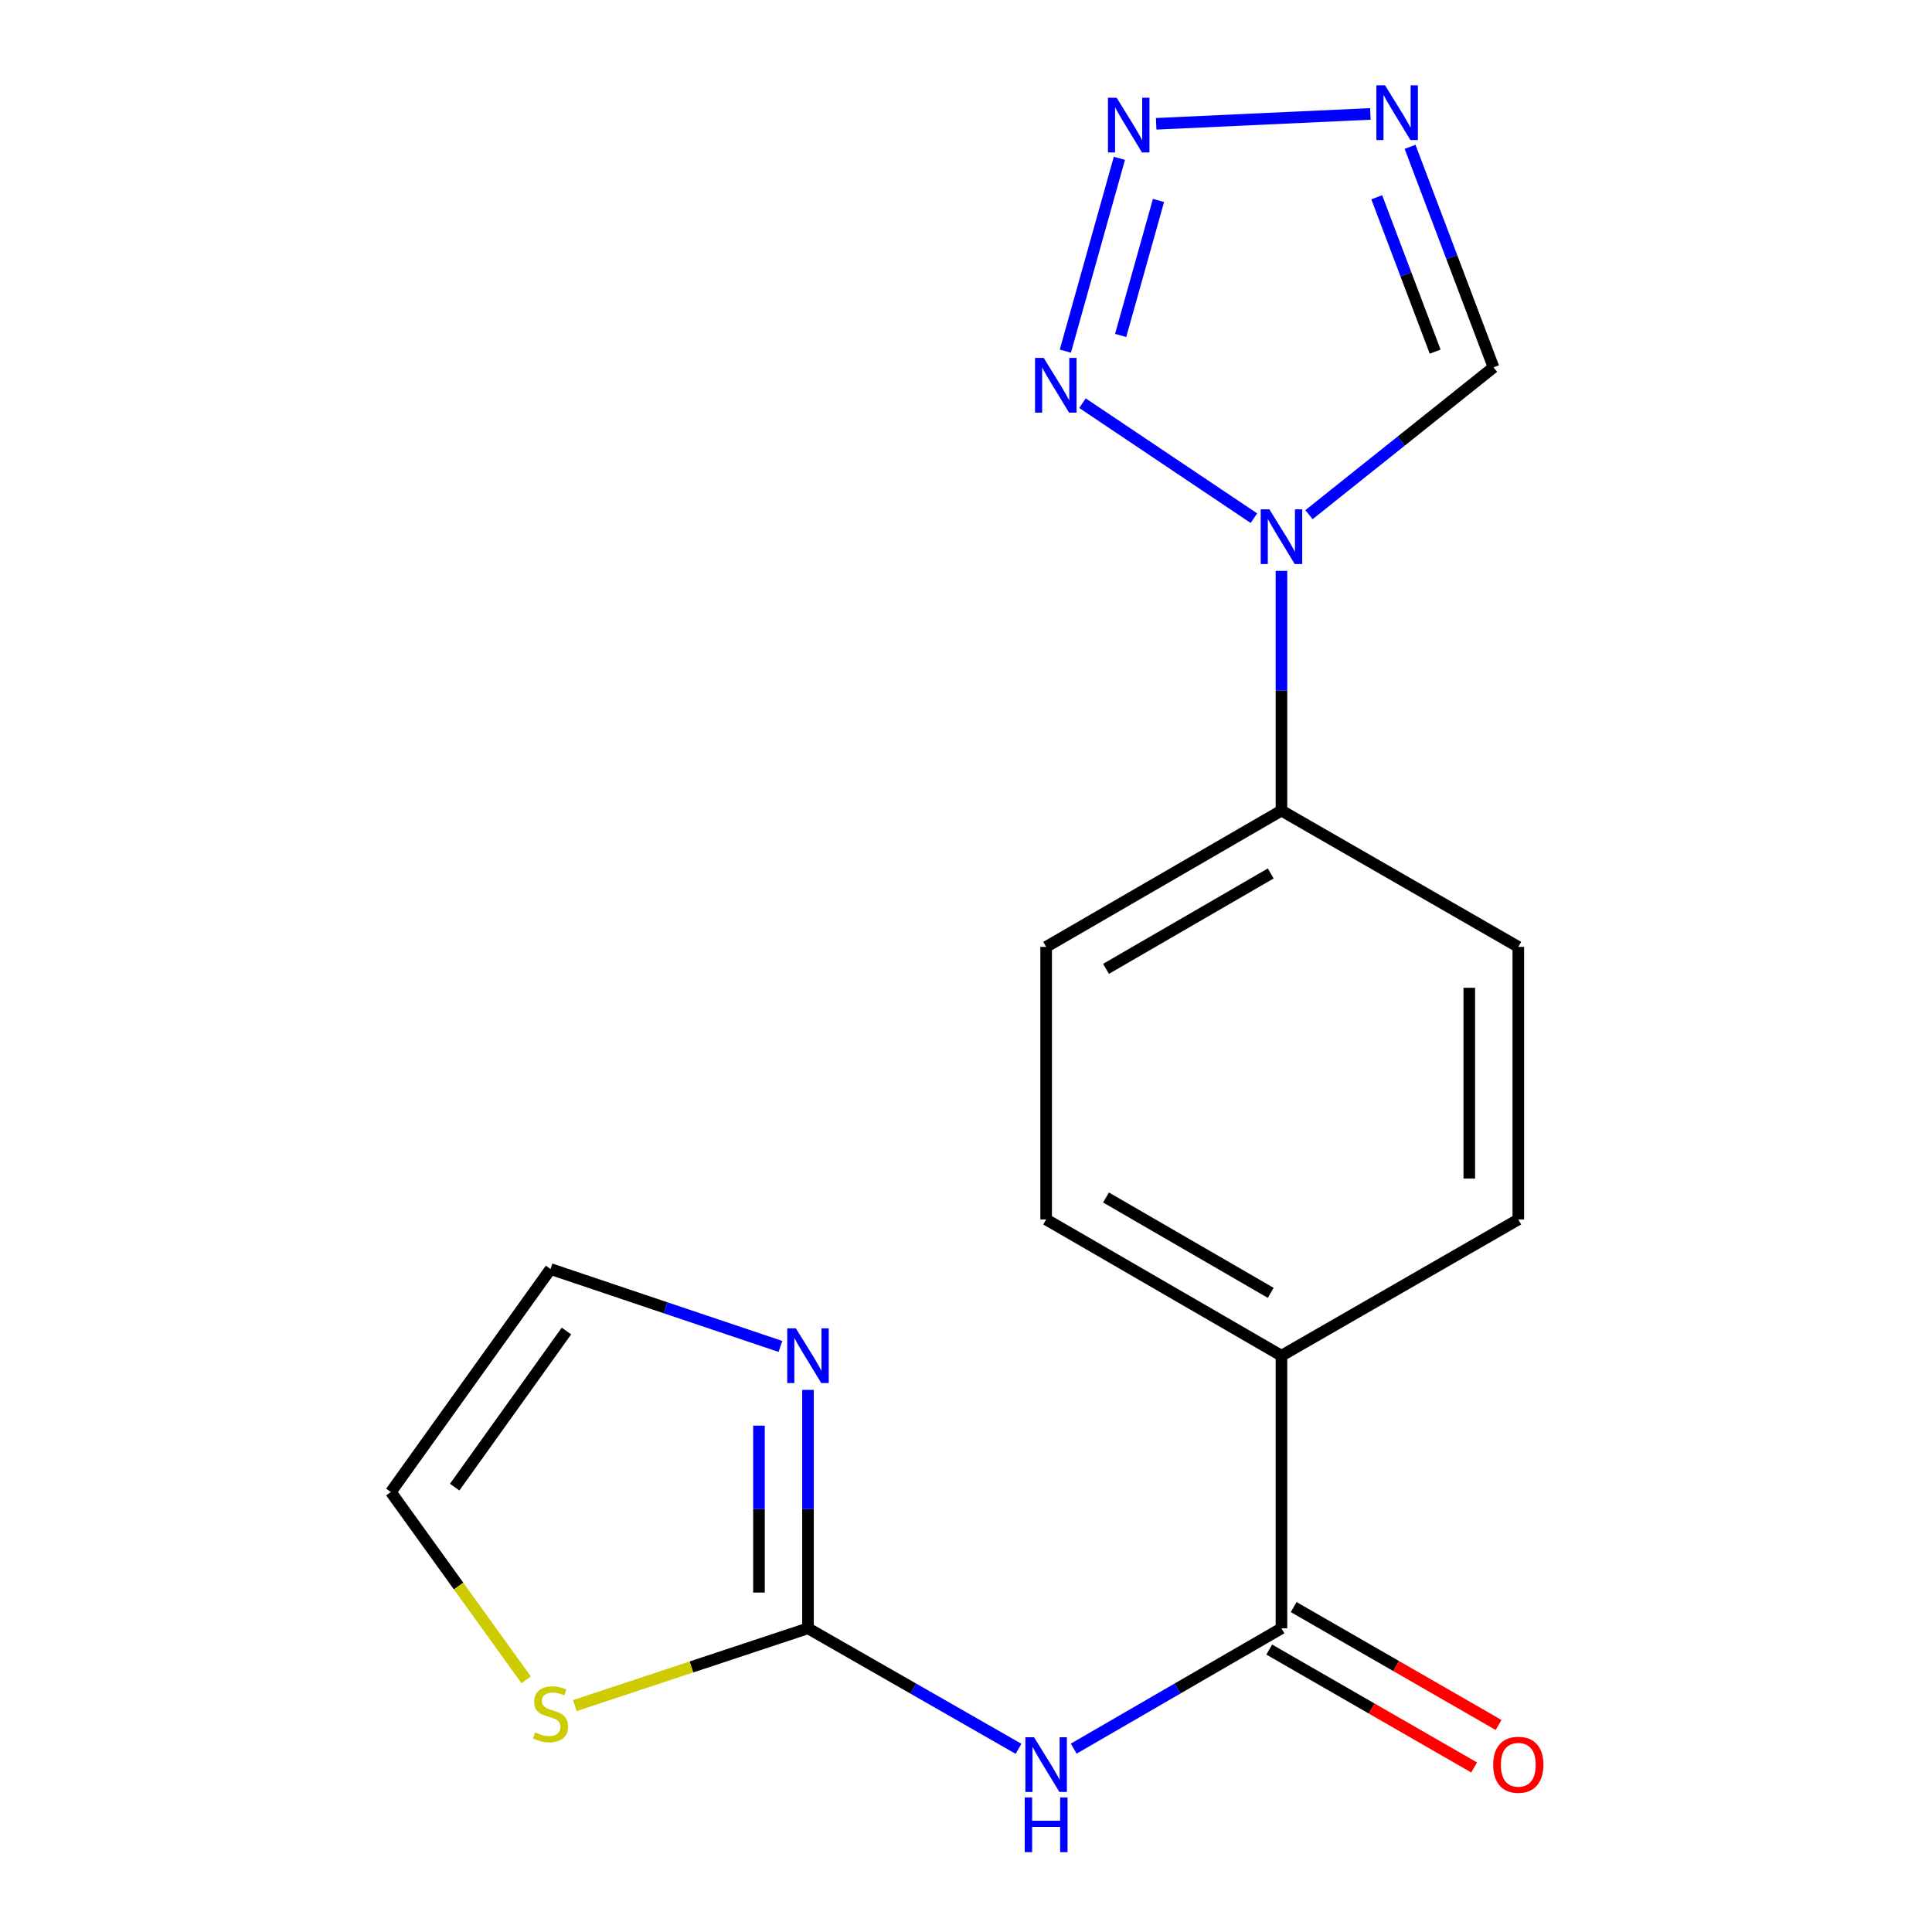 <?xml version='1.0' encoding='iso-8859-1'?>
<svg version='1.1' baseProfile='full'
              xmlns='http://www.w3.org/2000/svg'
                      xmlns:rdkit='http://www.rdkit.org/xml'
                      xmlns:xlink='http://www.w3.org/1999/xlink'
                  xml:space='preserve'
width='1000px' height='1000px' viewBox='0 0 1000 1000'>
<!-- END OF HEADER -->
<rect style='opacity:1.0;fill:#FFFFFF;stroke:none' width='1000' height='1000' x='0' y='0'> </rect>
<path class='bond-0' d='M 649.024,268.213 L 560.299,208.684' style='fill:none;fill-rule:evenodd;stroke:#0000FF;stroke-width:6px;stroke-linecap:butt;stroke-linejoin:miter;stroke-opacity:1' />
<path class='bond-6' d='M 677.532,266.4 L 725.288,228.273' style='fill:none;fill-rule:evenodd;stroke:#0000FF;stroke-width:6px;stroke-linecap:butt;stroke-linejoin:miter;stroke-opacity:1' />
<path class='bond-6' d='M 725.288,228.273 L 773.043,190.146' style='fill:none;fill-rule:evenodd;stroke:#000000;stroke-width:6px;stroke-linecap:butt;stroke-linejoin:miter;stroke-opacity:1' />
<path class='bond-9' d='M 663.281,295.483 L 663.281,357.524' style='fill:none;fill-rule:evenodd;stroke:#0000FF;stroke-width:6px;stroke-linecap:butt;stroke-linejoin:miter;stroke-opacity:1' />
<path class='bond-9' d='M 663.281,357.524 L 663.281,419.566' style='fill:none;fill-rule:evenodd;stroke:#000000;stroke-width:6px;stroke-linecap:butt;stroke-linejoin:miter;stroke-opacity:1' />
<path class='bond-1' d='M 551.42,181.751 L 579.398,81.936' style='fill:none;fill-rule:evenodd;stroke:#0000FF;stroke-width:6px;stroke-linecap:butt;stroke-linejoin:miter;stroke-opacity:1' />
<path class='bond-1' d='M 580.047,173.626 L 599.632,103.756' style='fill:none;fill-rule:evenodd;stroke:#0000FF;stroke-width:6px;stroke-linecap:butt;stroke-linejoin:miter;stroke-opacity:1' />
<path class='bond-18' d='M 598.436,64.082 L 709.297,58.965' style='fill:none;fill-rule:evenodd;stroke:#0000FF;stroke-width:6px;stroke-linecap:butt;stroke-linejoin:miter;stroke-opacity:1' />
<path class='bond-2' d='M 555.74,905.102 L 609.511,873.957' style='fill:none;fill-rule:evenodd;stroke:#0000FF;stroke-width:6px;stroke-linecap:butt;stroke-linejoin:miter;stroke-opacity:1' />
<path class='bond-2' d='M 609.511,873.957 L 663.281,842.813' style='fill:none;fill-rule:evenodd;stroke:#000000;stroke-width:6px;stroke-linecap:butt;stroke-linejoin:miter;stroke-opacity:1' />
<path class='bond-3' d='M 527.191,905.182 L 472.703,873.997' style='fill:none;fill-rule:evenodd;stroke:#0000FF;stroke-width:6px;stroke-linecap:butt;stroke-linejoin:miter;stroke-opacity:1' />
<path class='bond-3' d='M 472.703,873.997 L 418.216,842.813' style='fill:none;fill-rule:evenodd;stroke:#000000;stroke-width:6px;stroke-linecap:butt;stroke-linejoin:miter;stroke-opacity:1' />
<path class='bond-7' d='M 418.216,842.813 L 418.216,781.108' style='fill:none;fill-rule:evenodd;stroke:#000000;stroke-width:6px;stroke-linecap:butt;stroke-linejoin:miter;stroke-opacity:1' />
<path class='bond-7' d='M 418.216,781.108 L 418.216,719.404' style='fill:none;fill-rule:evenodd;stroke:#0000FF;stroke-width:6px;stroke-linecap:butt;stroke-linejoin:miter;stroke-opacity:1' />
<path class='bond-7' d='M 392.844,824.301 L 392.844,781.108' style='fill:none;fill-rule:evenodd;stroke:#000000;stroke-width:6px;stroke-linecap:butt;stroke-linejoin:miter;stroke-opacity:1' />
<path class='bond-7' d='M 392.844,781.108 L 392.844,737.915' style='fill:none;fill-rule:evenodd;stroke:#0000FF;stroke-width:6px;stroke-linecap:butt;stroke-linejoin:miter;stroke-opacity:1' />
<path class='bond-8' d='M 418.216,842.813 L 357.881,862.814' style='fill:none;fill-rule:evenodd;stroke:#000000;stroke-width:6px;stroke-linecap:butt;stroke-linejoin:miter;stroke-opacity:1' />
<path class='bond-8' d='M 357.881,862.814 L 297.546,882.815' style='fill:none;fill-rule:evenodd;stroke:#CCCC00;stroke-width:6px;stroke-linecap:butt;stroke-linejoin:miter;stroke-opacity:1' />
<path class='bond-4' d='M 729.851,76.008 L 751.447,133.077' style='fill:none;fill-rule:evenodd;stroke:#0000FF;stroke-width:6px;stroke-linecap:butt;stroke-linejoin:miter;stroke-opacity:1' />
<path class='bond-4' d='M 751.447,133.077 L 773.043,190.146' style='fill:none;fill-rule:evenodd;stroke:#000000;stroke-width:6px;stroke-linecap:butt;stroke-linejoin:miter;stroke-opacity:1' />
<path class='bond-4' d='M 712.6,102.109 L 727.717,142.057' style='fill:none;fill-rule:evenodd;stroke:#0000FF;stroke-width:6px;stroke-linecap:butt;stroke-linejoin:miter;stroke-opacity:1' />
<path class='bond-4' d='M 727.717,142.057 L 742.834,182.005' style='fill:none;fill-rule:evenodd;stroke:#000000;stroke-width:6px;stroke-linecap:butt;stroke-linejoin:miter;stroke-opacity:1' />
<path class='bond-5' d='M 663.281,842.813 L 663.281,701.716' style='fill:none;fill-rule:evenodd;stroke:#000000;stroke-width:6px;stroke-linecap:butt;stroke-linejoin:miter;stroke-opacity:1' />
<path class='bond-12' d='M 656.953,853.808 L 709.98,884.324' style='fill:none;fill-rule:evenodd;stroke:#000000;stroke-width:6px;stroke-linecap:butt;stroke-linejoin:miter;stroke-opacity:1' />
<path class='bond-12' d='M 709.98,884.324 L 763.006,914.84' style='fill:none;fill-rule:evenodd;stroke:#FF0000;stroke-width:6px;stroke-linecap:butt;stroke-linejoin:miter;stroke-opacity:1' />
<path class='bond-12' d='M 669.609,831.817 L 722.635,862.333' style='fill:none;fill-rule:evenodd;stroke:#000000;stroke-width:6px;stroke-linecap:butt;stroke-linejoin:miter;stroke-opacity:1' />
<path class='bond-12' d='M 722.635,862.333 L 775.662,892.849' style='fill:none;fill-rule:evenodd;stroke:#FF0000;stroke-width:6px;stroke-linecap:butt;stroke-linejoin:miter;stroke-opacity:1' />
<path class='bond-11' d='M 403.96,696.917 L 344.458,676.883' style='fill:none;fill-rule:evenodd;stroke:#0000FF;stroke-width:6px;stroke-linecap:butt;stroke-linejoin:miter;stroke-opacity:1' />
<path class='bond-11' d='M 344.458,676.883 L 284.956,656.85' style='fill:none;fill-rule:evenodd;stroke:#000000;stroke-width:6px;stroke-linecap:butt;stroke-linejoin:miter;stroke-opacity:1' />
<path class='bond-13' d='M 272.342,869.479 L 237.328,820.879' style='fill:none;fill-rule:evenodd;stroke:#CCCC00;stroke-width:6px;stroke-linecap:butt;stroke-linejoin:miter;stroke-opacity:1' />
<path class='bond-13' d='M 237.328,820.879 L 202.314,772.279' style='fill:none;fill-rule:evenodd;stroke:#000000;stroke-width:6px;stroke-linecap:butt;stroke-linejoin:miter;stroke-opacity:1' />
<path class='bond-14' d='M 663.281,419.566 L 541.481,490.1' style='fill:none;fill-rule:evenodd;stroke:#000000;stroke-width:6px;stroke-linecap:butt;stroke-linejoin:miter;stroke-opacity:1' />
<path class='bond-14' d='M 657.726,452.102 L 572.466,501.476' style='fill:none;fill-rule:evenodd;stroke:#000000;stroke-width:6px;stroke-linecap:butt;stroke-linejoin:miter;stroke-opacity:1' />
<path class='bond-15' d='M 663.281,419.566 L 785.87,490.1' style='fill:none;fill-rule:evenodd;stroke:#000000;stroke-width:6px;stroke-linecap:butt;stroke-linejoin:miter;stroke-opacity:1' />
<path class='bond-10' d='M 663.281,701.716 L 785.87,631.196' style='fill:none;fill-rule:evenodd;stroke:#000000;stroke-width:6px;stroke-linecap:butt;stroke-linejoin:miter;stroke-opacity:1' />
<path class='bond-19' d='M 663.281,701.716 L 541.481,631.196' style='fill:none;fill-rule:evenodd;stroke:#000000;stroke-width:6px;stroke-linecap:butt;stroke-linejoin:miter;stroke-opacity:1' />
<path class='bond-19' d='M 657.724,669.181 L 572.464,619.817' style='fill:none;fill-rule:evenodd;stroke:#000000;stroke-width:6px;stroke-linecap:butt;stroke-linejoin:miter;stroke-opacity:1' />
<path class='bond-20' d='M 284.956,656.85 L 202.314,772.279' style='fill:none;fill-rule:evenodd;stroke:#000000;stroke-width:6px;stroke-linecap:butt;stroke-linejoin:miter;stroke-opacity:1' />
<path class='bond-20' d='M 293.19,688.934 L 235.34,769.734' style='fill:none;fill-rule:evenodd;stroke:#000000;stroke-width:6px;stroke-linecap:butt;stroke-linejoin:miter;stroke-opacity:1' />
<path class='bond-17' d='M 541.481,490.1 L 541.481,631.196' style='fill:none;fill-rule:evenodd;stroke:#000000;stroke-width:6px;stroke-linecap:butt;stroke-linejoin:miter;stroke-opacity:1' />
<path class='bond-16' d='M 785.87,490.1 L 785.87,631.196' style='fill:none;fill-rule:evenodd;stroke:#000000;stroke-width:6px;stroke-linecap:butt;stroke-linejoin:miter;stroke-opacity:1' />
<path class='bond-16' d='M 760.498,511.264 L 760.498,610.032' style='fill:none;fill-rule:evenodd;stroke:#000000;stroke-width:6px;stroke-linecap:butt;stroke-linejoin:miter;stroke-opacity:1' />
<path  class='atom-0' d='M 657.021 263.618
L 666.301 278.618
Q 667.221 280.098, 668.701 282.778
Q 670.181 285.458, 670.261 285.618
L 670.261 263.618
L 674.021 263.618
L 674.021 291.938
L 670.141 291.938
L 660.181 275.538
Q 659.021 273.618, 657.781 271.418
Q 656.581 269.218, 656.221 268.538
L 656.221 291.938
L 652.541 291.938
L 652.541 263.618
L 657.021 263.618
' fill='#0000FF'/>
<path  class='atom-1' d='M 540.211 185.247
L 549.491 200.247
Q 550.411 201.727, 551.891 204.407
Q 553.371 207.087, 553.451 207.247
L 553.451 185.247
L 557.211 185.247
L 557.211 213.567
L 553.331 213.567
L 543.371 197.167
Q 542.211 195.247, 540.971 193.047
Q 539.771 190.847, 539.411 190.167
L 539.411 213.567
L 535.731 213.567
L 535.731 185.247
L 540.211 185.247
' fill='#0000FF'/>
<path  class='atom-2' d='M 577.959 50.578
L 587.239 65.578
Q 588.159 67.058, 589.639 69.738
Q 591.119 72.418, 591.199 72.578
L 591.199 50.578
L 594.959 50.578
L 594.959 78.898
L 591.079 78.898
L 581.119 62.498
Q 579.959 60.578, 578.719 58.378
Q 577.519 56.178, 577.159 55.498
L 577.159 78.898
L 573.479 78.898
L 573.479 50.578
L 577.959 50.578
' fill='#0000FF'/>
<path  class='atom-3' d='M 535.221 899.201
L 544.501 914.201
Q 545.421 915.681, 546.901 918.361
Q 548.381 921.041, 548.461 921.201
L 548.461 899.201
L 552.221 899.201
L 552.221 927.521
L 548.341 927.521
L 538.381 911.121
Q 537.221 909.201, 535.981 907.001
Q 534.781 904.801, 534.421 904.121
L 534.421 927.521
L 530.741 927.521
L 530.741 899.201
L 535.221 899.201
' fill='#0000FF'/>
<path  class='atom-3' d='M 530.401 930.353
L 534.241 930.353
L 534.241 942.393
L 548.721 942.393
L 548.721 930.353
L 552.561 930.353
L 552.561 958.673
L 548.721 958.673
L 548.721 945.593
L 534.241 945.593
L 534.241 958.673
L 530.401 958.673
L 530.401 930.353
' fill='#0000FF'/>
<path  class='atom-5' d='M 716.899 44.165
L 726.179 59.165
Q 727.099 60.645, 728.579 63.325
Q 730.059 66.005, 730.139 66.165
L 730.139 44.165
L 733.899 44.165
L 733.899 72.485
L 730.019 72.485
L 720.059 56.085
Q 718.899 54.165, 717.659 51.965
Q 716.459 49.765, 716.099 49.085
L 716.099 72.485
L 712.419 72.485
L 712.419 44.165
L 716.899 44.165
' fill='#0000FF'/>
<path  class='atom-8' d='M 411.956 687.556
L 421.236 702.556
Q 422.156 704.036, 423.636 706.716
Q 425.116 709.396, 425.196 709.556
L 425.196 687.556
L 428.956 687.556
L 428.956 715.876
L 425.076 715.876
L 415.116 699.476
Q 413.956 697.556, 412.716 695.356
Q 411.516 693.156, 411.156 692.476
L 411.156 715.876
L 407.476 715.876
L 407.476 687.556
L 411.956 687.556
' fill='#0000FF'/>
<path  class='atom-9' d='M 276.956 896.708
Q 277.276 896.828, 278.596 897.388
Q 279.916 897.948, 281.356 898.308
Q 282.836 898.628, 284.276 898.628
Q 286.956 898.628, 288.516 897.348
Q 290.076 896.028, 290.076 893.748
Q 290.076 892.188, 289.276 891.228
Q 288.516 890.268, 287.316 889.748
Q 286.116 889.228, 284.116 888.628
Q 281.596 887.868, 280.076 887.148
Q 278.596 886.428, 277.516 884.908
Q 276.476 883.388, 276.476 880.828
Q 276.476 877.268, 278.876 875.068
Q 281.316 872.868, 286.116 872.868
Q 289.396 872.868, 293.116 874.428
L 292.196 877.508
Q 288.796 876.108, 286.236 876.108
Q 283.476 876.108, 281.956 877.268
Q 280.436 878.388, 280.476 880.348
Q 280.476 881.868, 281.236 882.788
Q 282.036 883.708, 283.156 884.228
Q 284.316 884.748, 286.236 885.348
Q 288.796 886.148, 290.316 886.948
Q 291.836 887.748, 292.916 889.388
Q 294.036 890.988, 294.036 893.748
Q 294.036 897.668, 291.396 899.788
Q 288.796 901.868, 284.436 901.868
Q 281.916 901.868, 279.996 901.308
Q 278.116 900.788, 275.876 899.868
L 276.956 896.708
' fill='#CCCC00'/>
<path  class='atom-13' d='M 772.87 913.441
Q 772.87 906.641, 776.23 902.841
Q 779.59 899.041, 785.87 899.041
Q 792.15 899.041, 795.51 902.841
Q 798.87 906.641, 798.87 913.441
Q 798.87 920.321, 795.47 924.241
Q 792.07 928.121, 785.87 928.121
Q 779.63 928.121, 776.23 924.241
Q 772.87 920.361, 772.87 913.441
M 785.87 924.921
Q 790.19 924.921, 792.51 922.041
Q 794.87 919.121, 794.87 913.441
Q 794.87 907.881, 792.51 905.081
Q 790.19 902.241, 785.87 902.241
Q 781.55 902.241, 779.19 905.041
Q 776.87 907.841, 776.87 913.441
Q 776.87 919.161, 779.19 922.041
Q 781.55 924.921, 785.87 924.921
' fill='#FF0000'/>
</svg>
